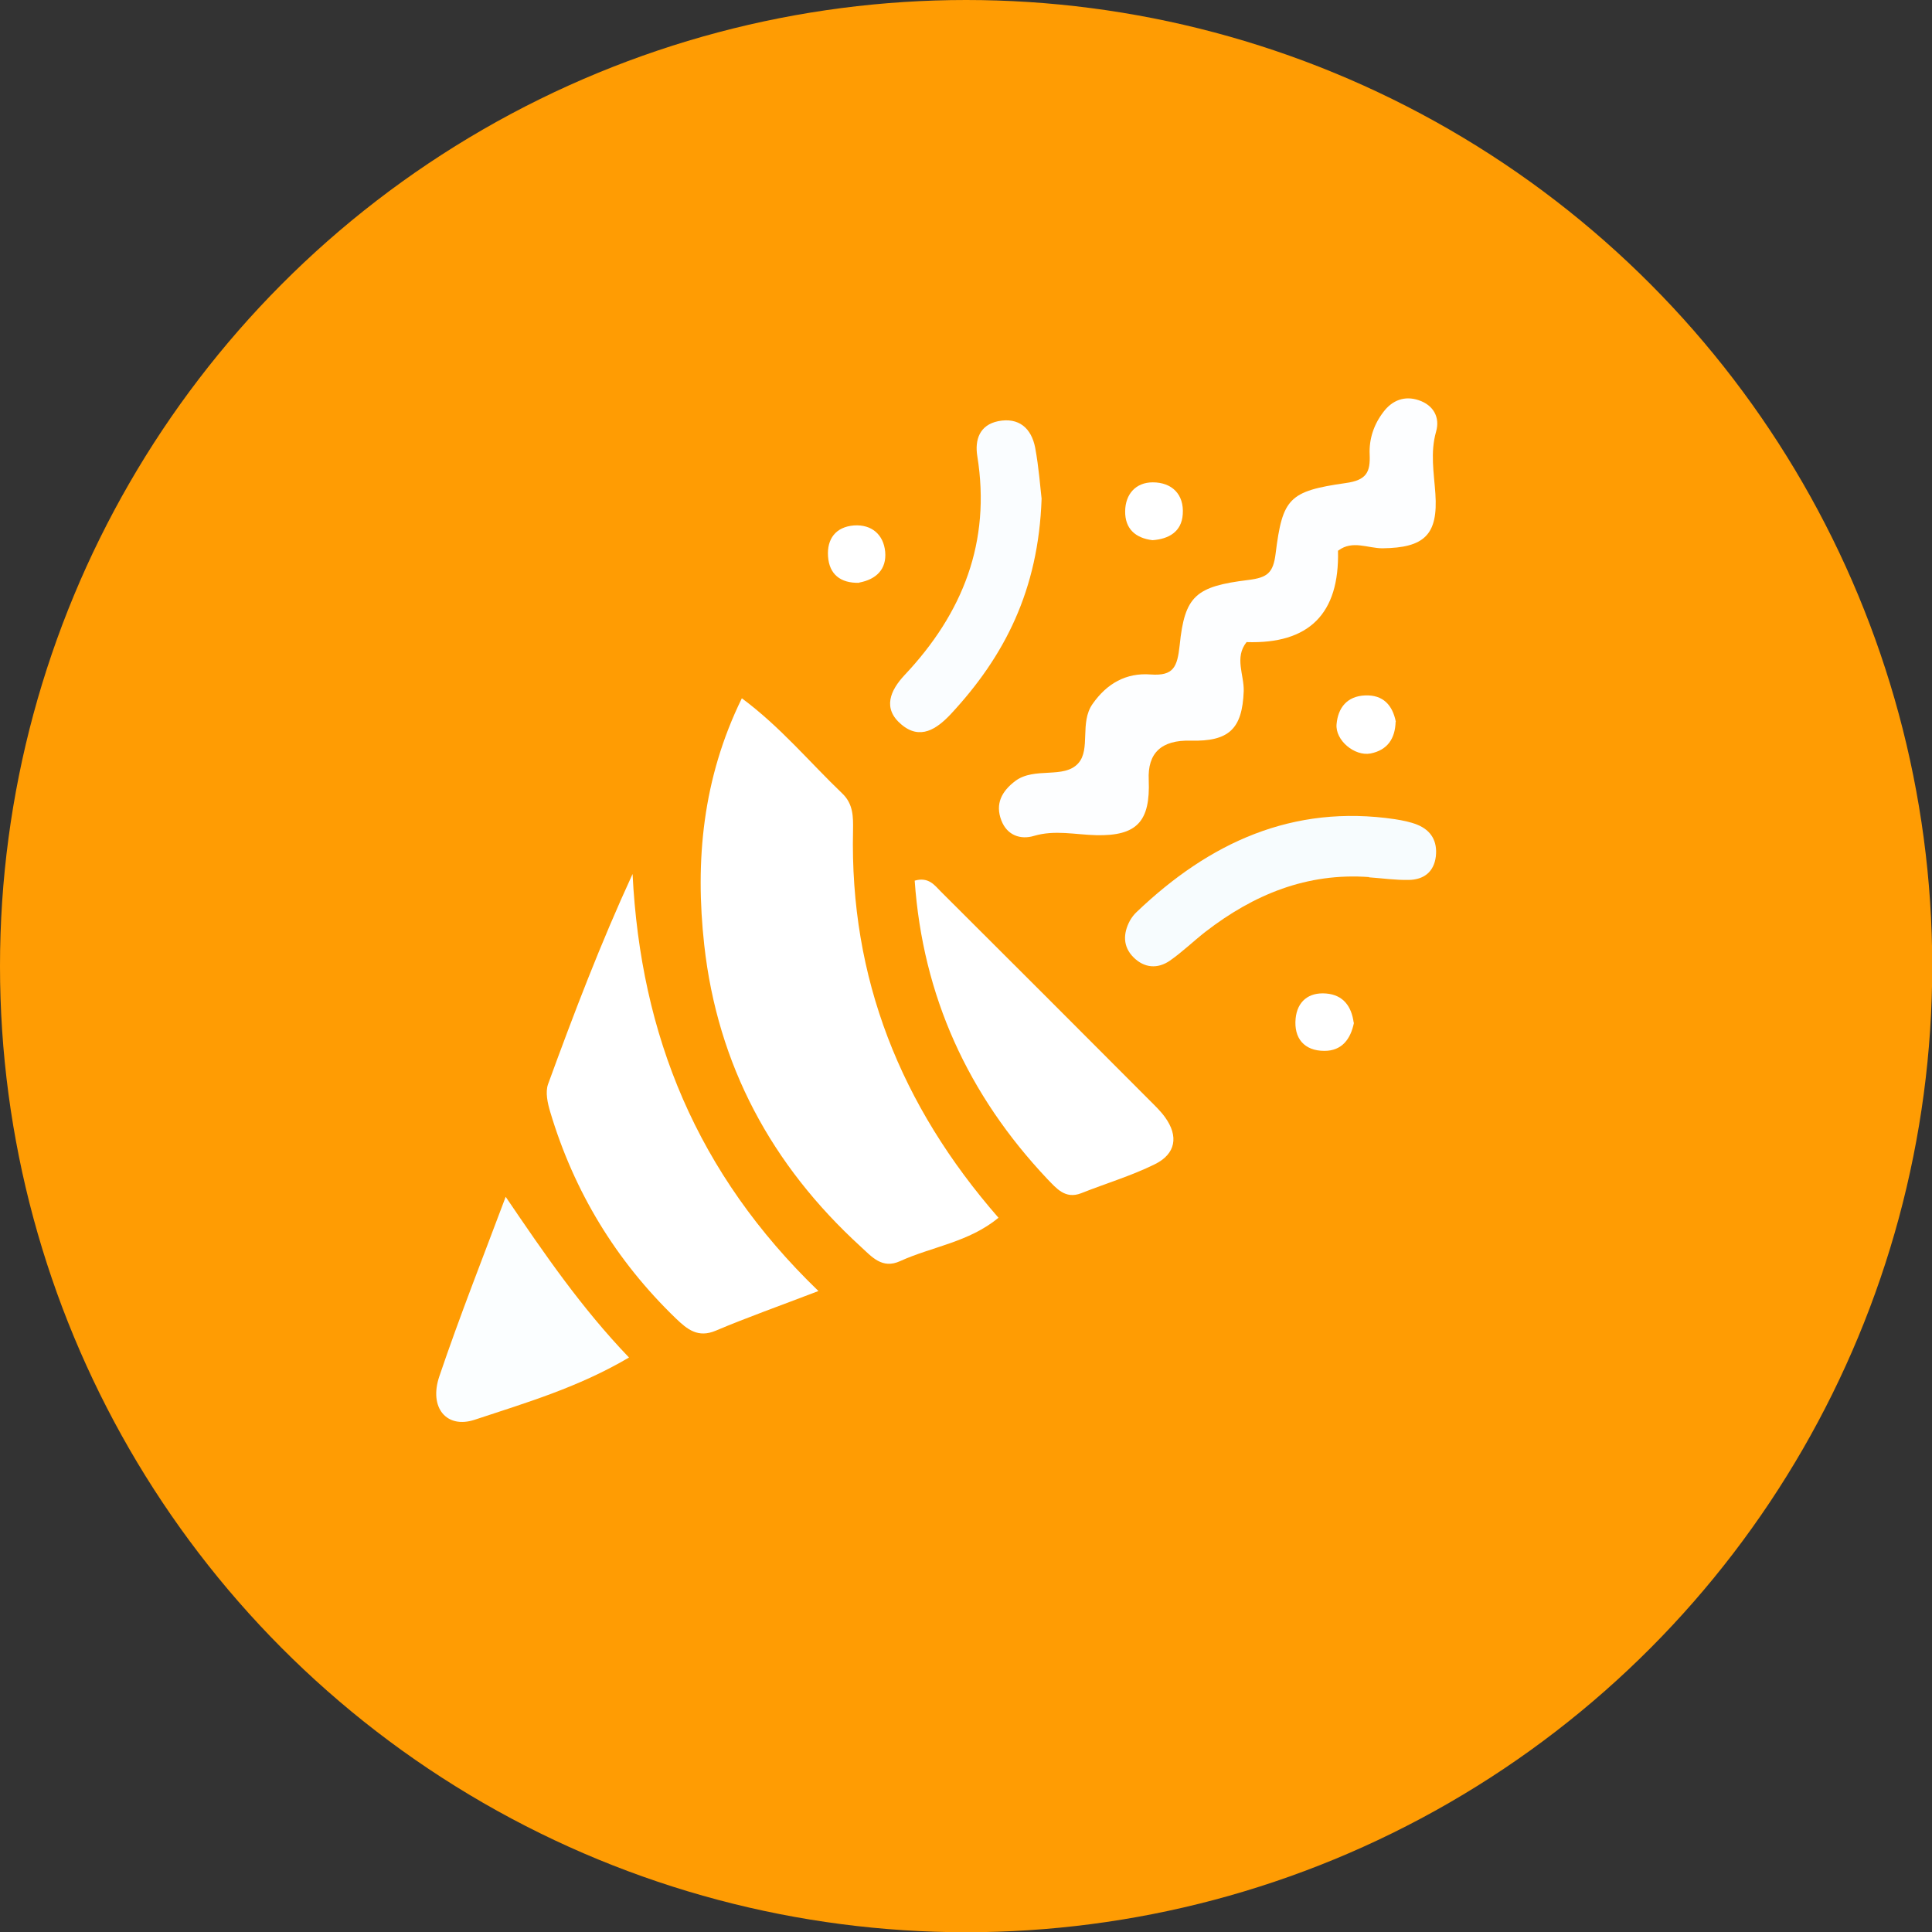 <?xml version="1.0" encoding="UTF-8"?>
<svg id="Layer_2" data-name="Layer 2" xmlns="http://www.w3.org/2000/svg" viewBox="0 0 81.15 81.15">
  <rect x="0" y="0" width="81.15" height="81.15" fill="#333333" stroke="none"/>
  <defs>
    <style>
      .cls-1 {
        fill: #fbfeff;
      }

      .cls-1, .cls-2, .cls-3, .cls-4, .cls-5, .cls-6 {
        stroke-width: 0px;
      }

      .cls-2 {
        fill: #FF9C03;
      }

      .cls-3 {
        fill: #fdfeff;
      }

      .cls-4 {
        fill: #fafdff;
      }

      .cls-5 {
        fill: #fff;
      }

      .cls-6 {
        fill: #f7fcfe;
      }
    </style>
  </defs>
  <g id="Layer_1-2" data-name="Layer 1">
    <circle class="cls-2" cx="40.58" cy="40.58" r="40.58"/>
    <path class="cls-5" d="M31.16,29.33c1.63,1.21,2.85,2.69,4.22,4,.46.44.46.98.45,1.55-.14,6.2,1.99,11.55,6.11,16.27-1.25,1.03-2.79,1.21-4.13,1.82-.76.35-1.2-.19-1.66-.61-3.74-3.42-6.01-7.62-6.57-12.67-.39-3.53-.07-6.99,1.58-10.36Z"/>
    <path class="cls-5" d="M34.37,54.23c-1.67.64-3,1.11-4.3,1.66-.75.32-1.2-.05-1.68-.51-2.52-2.43-4.28-5.33-5.28-8.68-.11-.37-.21-.82-.09-1.16,1.08-2.96,2.2-5.9,3.55-8.83.34,6.78,2.7,12.59,7.8,17.51Z"/>
    <path class="cls-3" d="M56.2,23.13q.1,3.97-3.84,3.84c-.52.65-.1,1.37-.12,2.06-.06,1.59-.62,2.12-2.23,2.08q-1.84-.05-1.76,1.65c.07,1.74-.49,2.36-2.21,2.32-.87-.02-1.73-.23-2.61.03-.56.17-1.13-.02-1.37-.65-.27-.7.02-1.23.59-1.66.81-.6,2.04-.07,2.64-.74.53-.59.05-1.71.6-2.49.6-.86,1.41-1.32,2.44-1.24.97.07,1.12-.32,1.22-1.23.21-2.07.67-2.47,2.89-2.74.79-.1,1.04-.29,1.14-1.11.29-2.32.56-2.62,2.94-2.96.89-.12,1.04-.47,1.01-1.2-.03-.66.18-1.27.58-1.79.37-.49.89-.69,1.48-.49.63.21.9.73.73,1.32-.25.88-.09,1.73-.03,2.6.12,1.73-.46,2.28-2.22,2.3-.62,0-1.26-.35-1.85.09Z"/>
    <path class="cls-5" d="M38.42,36.99c.59-.17.84.2,1.1.46,2.93,2.92,5.85,5.84,8.77,8.77.22.22.46.45.64.7.59.81.45,1.55-.42,1.98-.99.49-2.07.81-3.1,1.22-.67.26-1.04-.21-1.42-.6-3.33-3.53-5.23-7.68-5.57-12.53Z"/>
    <path class="cls-1" d="M21.24,50.27c1.65,2.43,3.17,4.65,5.18,6.75-2.14,1.26-4.33,1.9-6.47,2.61-1.19.4-1.94-.5-1.5-1.81.86-2.54,1.85-5.04,2.79-7.55Z"/>
    <path class="cls-6" d="M57.51,36.84c-2.61-.19-4.85.73-6.88,2.3-.5.39-.96.84-1.49,1.21-.52.36-1.08.31-1.53-.14-.45-.45-.44-1-.15-1.54.08-.14.18-.27.29-.37,3.04-2.9,6.54-4.53,10.85-3.89.31.05.63.11.93.23.59.24.85.7.78,1.33-.08.66-.51.98-1.14.99-.56.01-1.11-.07-1.67-.11Z"/>
    <path class="cls-4" d="M43.75,20.95c-.13,3.84-1.56,6.62-3.81,9.04-.59.63-1.29,1.11-2.08.44-.8-.67-.47-1.43.14-2.08,2.44-2.59,3.63-5.59,3.05-9.19-.11-.68.09-1.31.88-1.47.87-.17,1.39.3,1.55,1.11.16.86.22,1.74.27,2.14Z"/>
    <path class="cls-5" d="M58.62,30.32c-.02.7-.34,1.19-1.06,1.33-.67.12-1.48-.56-1.42-1.23.06-.69.44-1.18,1.2-1.21.75-.03,1.15.4,1.29,1.11Z"/>
    <path class="cls-5" d="M56.87,42.96c-.14.69-.51,1.18-1.24,1.18-.85,0-1.29-.53-1.21-1.36.07-.71.54-1.11,1.28-1.05.73.06,1.07.55,1.16,1.23Z"/>
    <path class="cls-5" d="M48.41,22.69c-.73-.09-1.16-.49-1.15-1.22.01-.72.45-1.21,1.16-1.21.8,0,1.32.5,1.26,1.34-.05.74-.59,1.04-1.27,1.09Z"/>
    <path class="cls-5" d="M36.09,24.48c-.79.02-1.26-.36-1.31-1.11-.05-.73.32-1.24,1.09-1.3.75-.05,1.24.39,1.31,1.1.07.75-.39,1.17-1.09,1.3Z"/>
  </g>
</svg>
